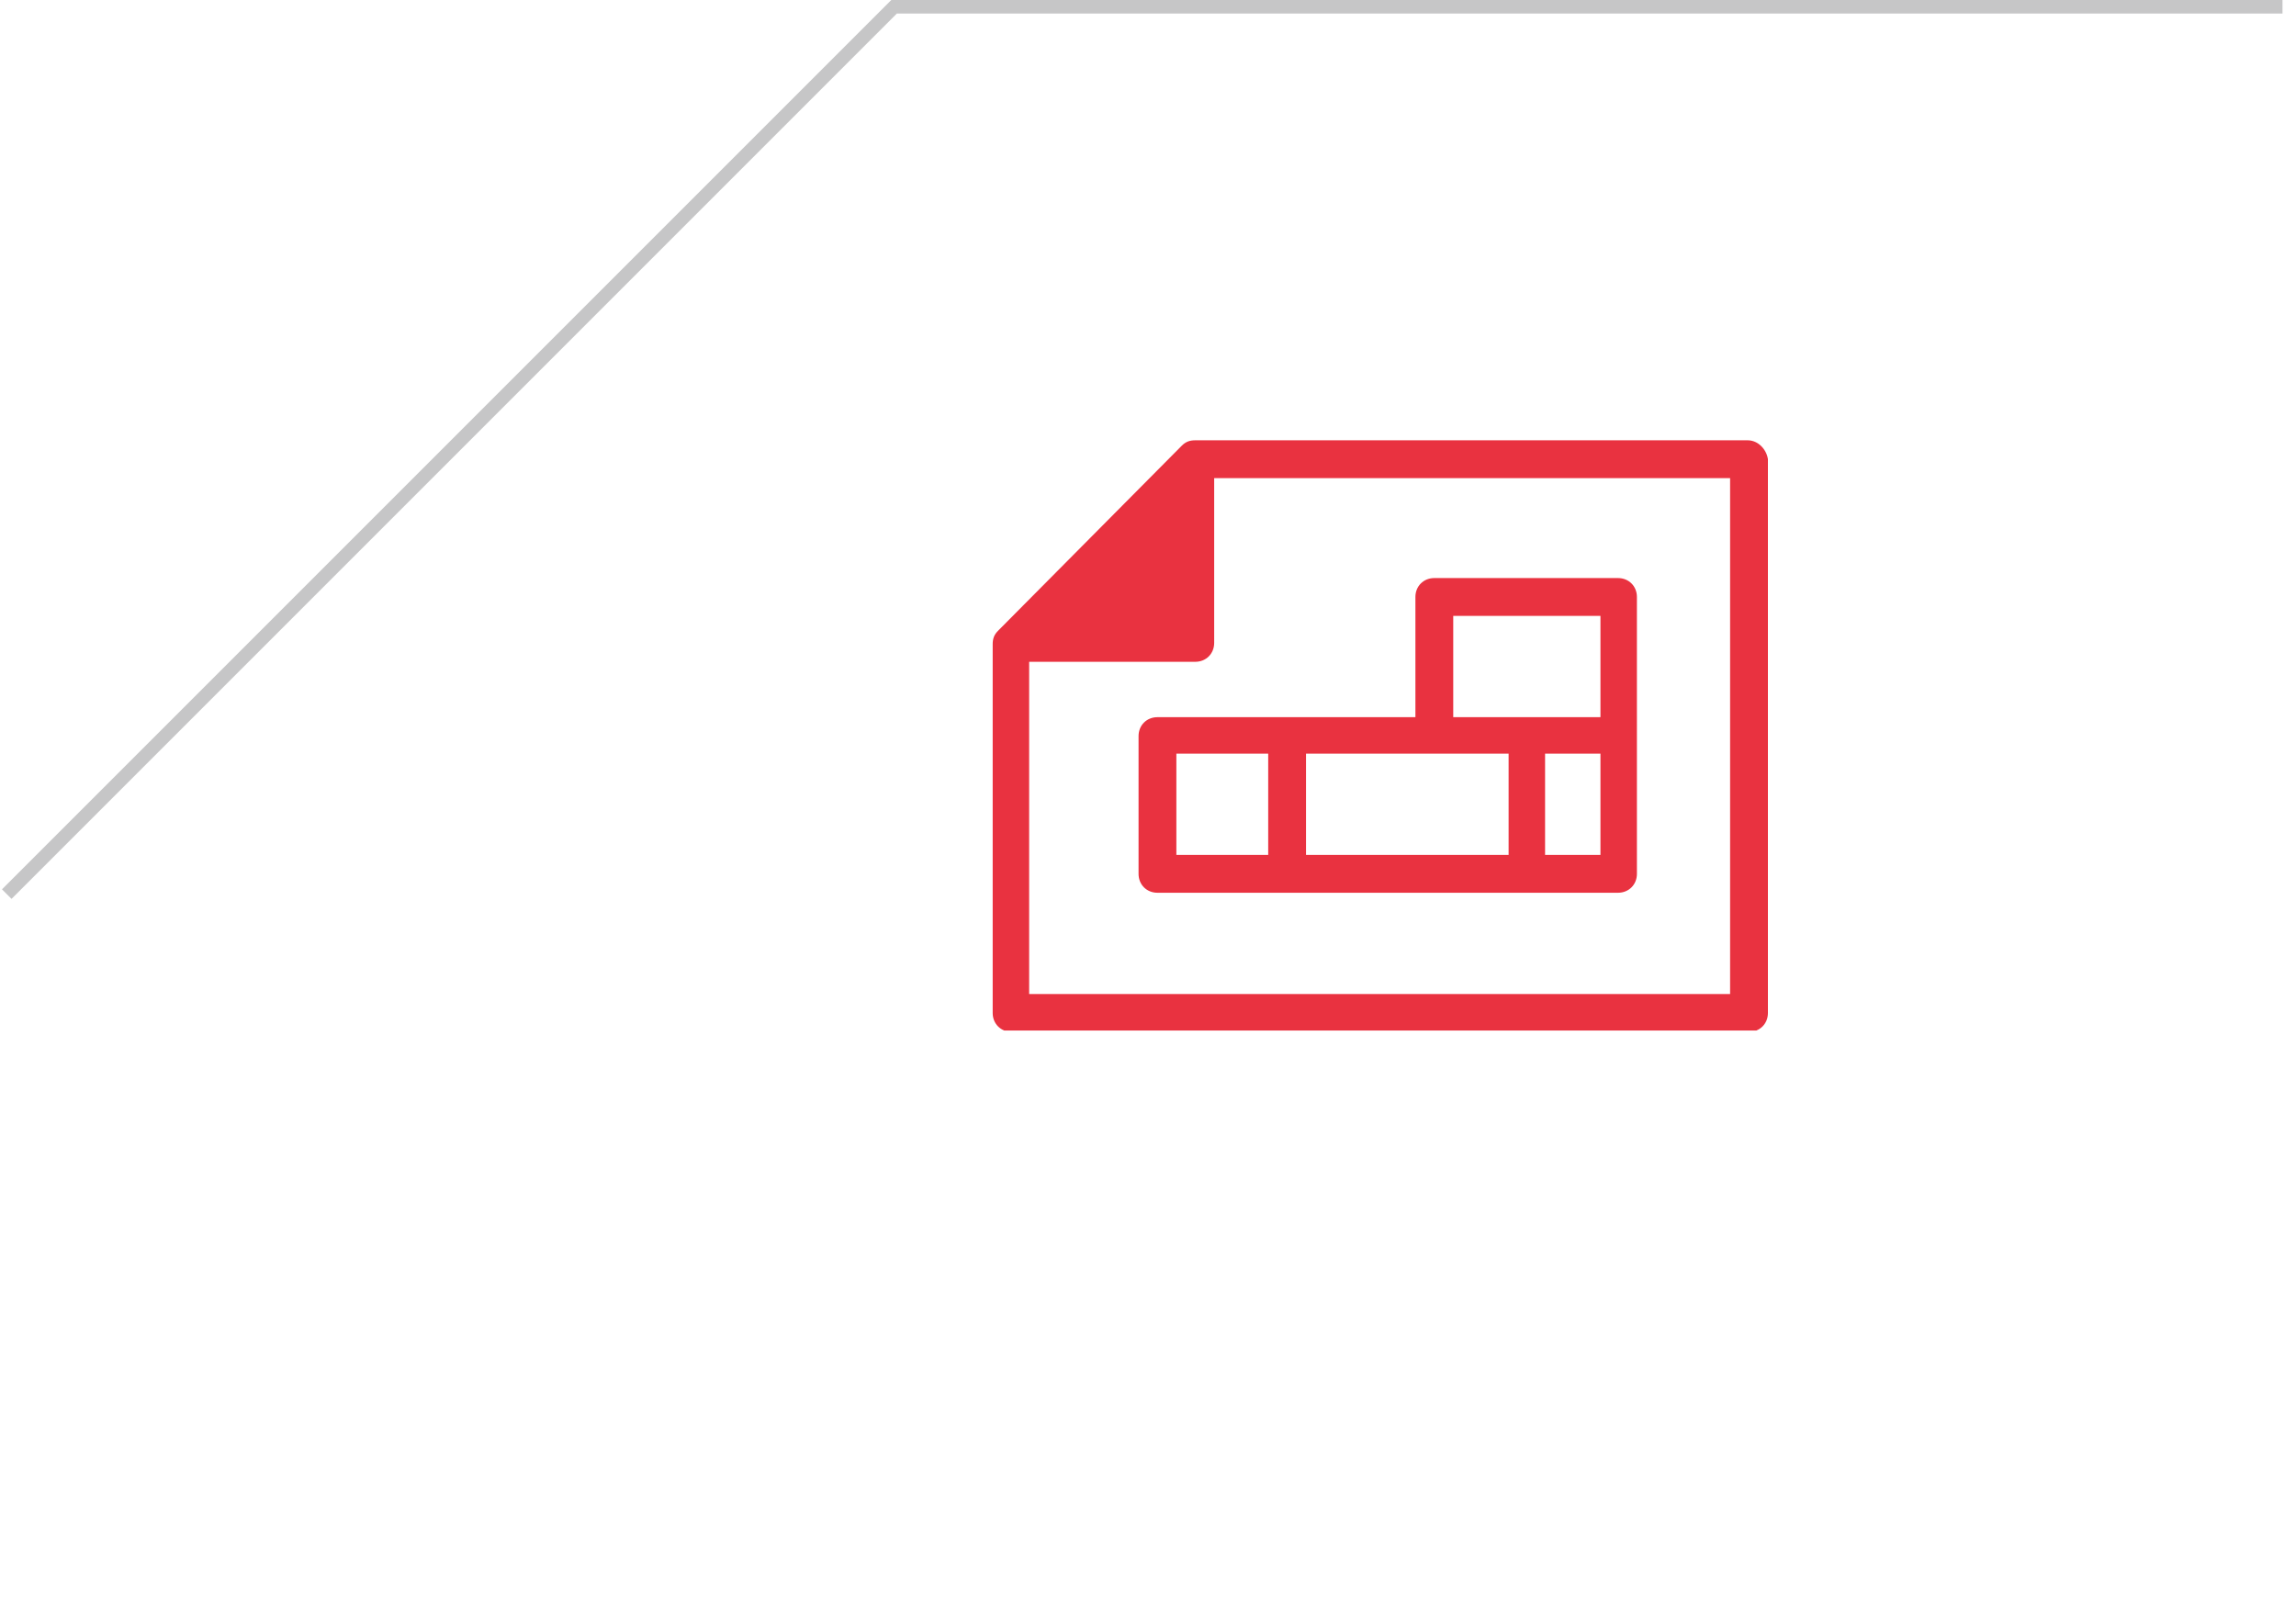 <svg id="Слой_1" xmlns="http://www.w3.org/2000/svg" xmlns:xlink="http://www.w3.org/1999/xlink" viewBox="0 0 170 120"><style>.st0{clip-path:url(#XMLID_14_);fill:none;stroke:#C6C6C7;} .st1{clip-path:url(#XMLID_14_);fill:#E93240;}</style><g id="XMLID_2_"><defs><path id="XMLID_3_" d="M0 0h169.5v76.3H0z"/></defs><clipPath id="XMLID_14_"><use xlink:href="#XMLID_3_" overflow="visible"/></clipPath><path id="XMLID_13_" class="st0" d="M169 .5H66.2L.5 66.2"/><path id="XMLID_10_" class="st1" d="M128.1 73.6H76.2V49h12.3c.8 0 1.4-.6 1.4-1.4V35.4h38.2v38.2zm1.3-41H88.5c-.4 0-.7.1-1 .4L73.9 46.7c-.3.3-.4.6-.4 1V75c0 .8.6 1.4 1.4 1.4h54.6c.8 0 1.4-.6 1.4-1.4V34c-.1-.7-.7-1.4-1.5-1.4"/><path id="XMLID_4_" class="st1" d="M118.5 53.1h-10.9v-7.5h10.9v7.5zm-4.1 2.7h4.1v7.5h-4.1v-7.5zm-27.3 0h6.8v7.5h-6.8v-7.5zm24.6 7.5h-15v-7.5h15v7.5zm-26-10.2c-.8 0-1.4.6-1.4 1.4v10.2c0 .8.6 1.4 1.4 1.4h34.1c.8 0 1.4-.6 1.4-1.4V44.2c0-.8-.6-1.4-1.4-1.4h-13.6c-.8 0-1.4.6-1.4 1.4v8.9H85.7z"/></g></svg>